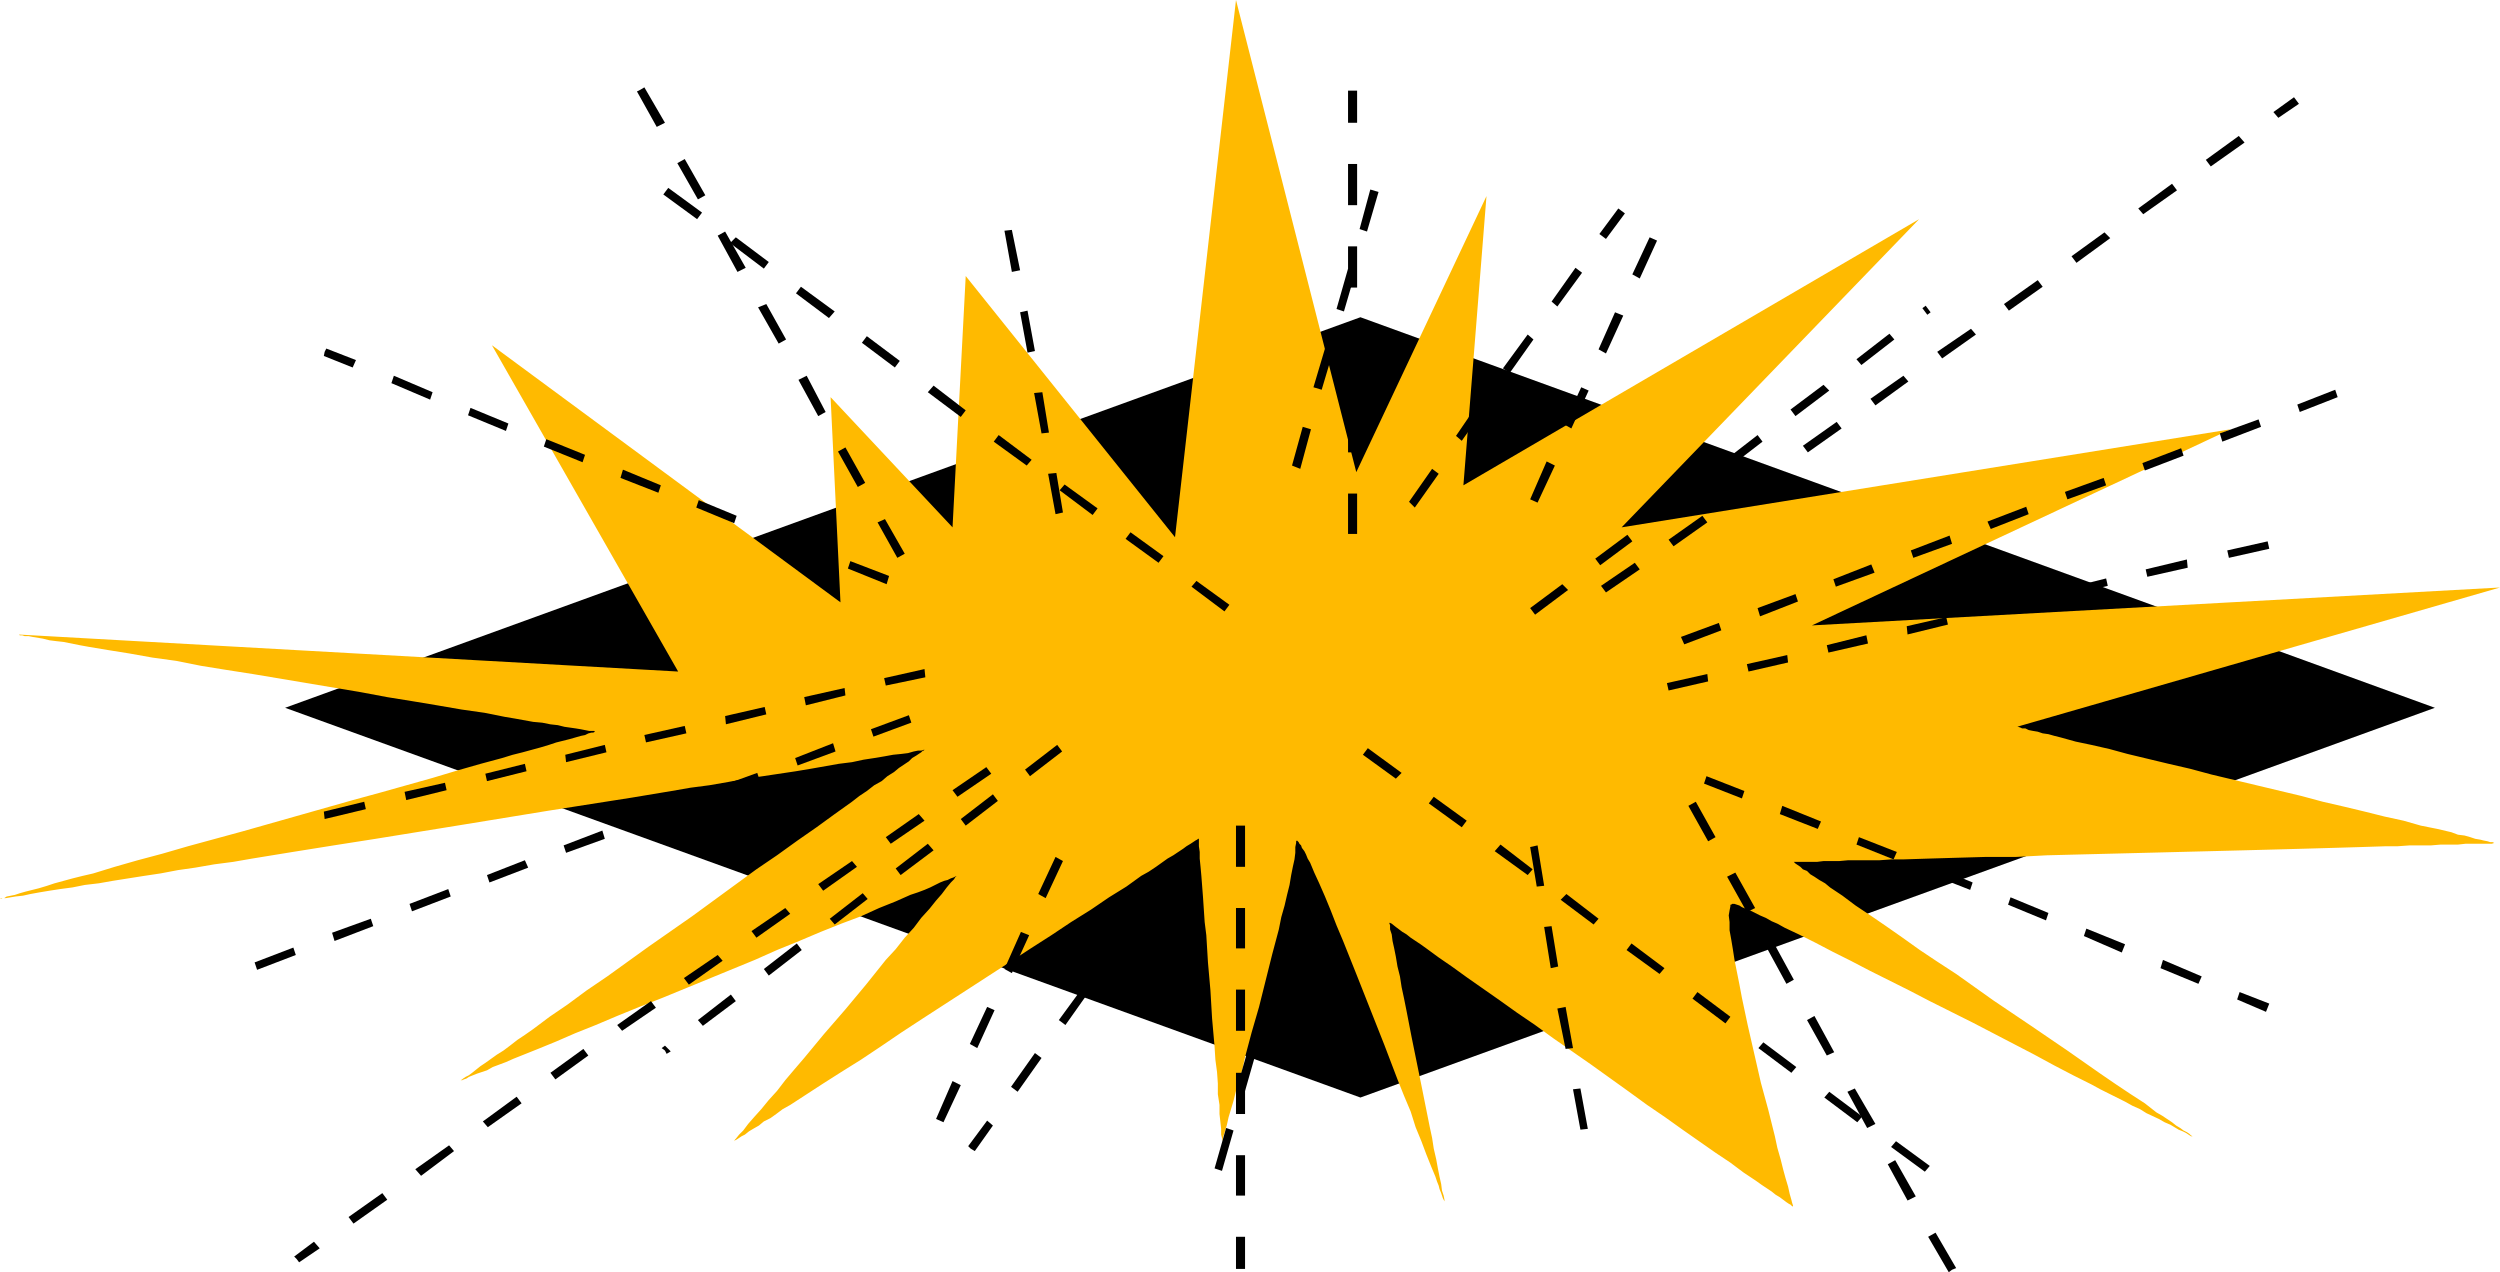 <?xml version="1.0" encoding="UTF-8" standalone="no"?>
<svg
   version="1.0"
   width="129.724mm"
   height="66.015mm"
   id="svg166"
   sodipodi:docname="Burst 078.wmf"
   xmlns:inkscape="http://www.inkscape.org/namespaces/inkscape"
   xmlns:sodipodi="http://sodipodi.sourceforge.net/DTD/sodipodi-0.dtd"
   xmlns="http://www.w3.org/2000/svg"
   xmlns:svg="http://www.w3.org/2000/svg">
  <sodipodi:namedview
     id="namedview166"
     pagecolor="#ffffff"
     bordercolor="#000000"
     borderopacity="0.25"
     inkscape:showpageshadow="2"
     inkscape:pageopacity="0.0"
     inkscape:pagecheckerboard="0"
     inkscape:deskcolor="#d1d1d1"
     inkscape:document-units="mm" />
  <defs
     id="defs1">
    <pattern
       id="WMFhbasepattern"
       patternUnits="userSpaceOnUse"
       width="6"
       height="6"
       x="0"
       y="0" />
  </defs>
  <path
     style="fill:#000000;fill-opacity:1;fill-rule:evenodd;stroke:none"
     d="M 55.914,138.811 266.801,62.215 477.527,138.811 266.801,215.246 Z"
     id="path1" />
  <path
     style="fill:#ffba00;fill-opacity:1;fill-rule:evenodd;stroke:none"
     d="M 132.997,131.701 96.475,67.709 164.832,118.127 162.893,77.889 186.809,103.422 189.395,54.135 230.441,105.361 242.4,0 265.993,92.595 291.526,38.46 287.001,95.18 376.366,42.985 318.028,103.422 437.451,84.192 355.358,122.652 l 134.936,-7.433 -94.698,27.31 v 0 h 0.162 l 0.485,0.162 0.323,0.162 h 0.646 l 0.646,0.323 0.808,0.162 0.97,0.162 0.97,0.323 1.131,0.162 1.131,0.323 1.293,0.323 2.909,0.808 3.07,0.646 3.555,0.808 3.555,0.97 4.04,0.97 4.04,0.97 4.202,0.97 4.202,1.131 17.614,4.202 4.202,1.131 4.202,0.97 4.04,0.97 3.878,0.97 3.717,0.808 3.394,0.97 3.232,0.646 2.747,0.646 1.293,0.485 1.293,0.162 1.131,0.323 0.97,0.323 0.97,0.162 0.646,0.162 0.808,0.162 0.485,0.162 h 0.485 l 0.323,0.162 h 0.162 0.162 -0.323 l -0.485,0.162 h -1.616 -0.97 -1.293 -1.293 l -1.454,0.162 h -1.616 -1.778 l -1.939,0.162 h -2.101 -2.101 l -2.262,0.162 h -2.262 l -5.01,0.162 -5.494,0.162 -5.656,0.162 -5.979,0.162 -6.141,0.162 -6.302,0.162 -12.766,0.323 -12.928,0.323 -6.302,0.162 -6.141,0.323 h -5.979 l -5.656,0.162 -5.494,0.162 -5.01,0.162 h -2.262 l -2.262,0.162 h -2.101 -2.101 -1.939 l -1.778,0.162 h -1.616 -1.454 l -1.293,0.162 h -1.131 -1.131 -2.424 0.162 l 0.162,0.162 0.162,0.162 0.485,0.323 0.485,0.323 0.485,0.485 0.808,0.323 0.646,0.646 0.808,0.485 0.97,0.646 1.131,0.646 0.97,0.808 2.424,1.616 2.586,1.939 2.909,1.939 3.07,2.101 3.232,2.262 3.394,2.424 3.394,2.262 3.717,2.424 7.272,5.171 7.434,5.009 3.555,2.424 3.555,2.424 3.232,2.262 3.232,2.262 3.07,2.101 2.909,1.939 2.747,1.778 2.262,1.778 1.131,0.646 0.97,0.646 0.97,0.646 0.808,0.646 0.808,0.485 0.646,0.485 0.646,0.323 0.485,0.323 0.323,0.323 0.323,0.162 0.162,0.162 v 0 0 l -0.162,-0.162 h -0.323 l -0.485,-0.323 -0.485,-0.323 -0.646,-0.323 -0.808,-0.323 -0.808,-0.485 -0.808,-0.485 -1.131,-0.485 -1.131,-0.646 -2.424,-1.131 -1.293,-0.808 -1.454,-0.646 -1.454,-0.808 -3.232,-1.616 -1.616,-0.808 -1.778,-0.97 -3.555,-1.778 -3.717,-1.939 -3.878,-2.101 -4.04,-2.101 -8.08,-4.202 -8.403,-4.202 -4.04,-2.101 -3.878,-1.939 -3.878,-1.939 -3.717,-1.939 -3.555,-1.778 -3.394,-1.778 -3.232,-1.616 -2.747,-1.293 -1.454,-0.808 -1.131,-0.485 -1.131,-0.646 -1.131,-0.485 -0.97,-0.485 -0.97,-0.485 -0.808,-0.323 -0.808,-0.323 -0.485,-0.323 -0.485,-0.162 -0.485,-0.162 h -0.323 -0.162 l -0.162,0.162 h -0.162 v 0.323 l -0.162,0.808 -0.162,0.97 0.162,1.293 v 1.616 l 0.323,1.778 0.323,1.939 0.323,2.101 0.485,2.424 0.485,2.424 0.485,2.586 1.131,5.333 1.293,5.656 1.293,5.656 1.454,5.333 0.646,2.586 0.646,2.586 0.485,2.262 0.646,2.262 0.485,1.939 0.485,1.778 0.485,1.616 0.323,1.454 0.323,1.131 0.162,0.646 0.162,0.485 v 0.162 0.162 -0.162 h -0.162 l -0.323,-0.323 -0.323,-0.162 -0.485,-0.323 -0.646,-0.485 -0.646,-0.485 -0.808,-0.485 -0.808,-0.646 -0.97,-0.646 -0.97,-0.646 -1.131,-0.808 -2.424,-1.616 -2.586,-1.939 -2.909,-1.939 -3.232,-2.262 -3.232,-2.262 -3.394,-2.424 -3.555,-2.424 -3.555,-2.586 -7.434,-5.333 -7.434,-5.171 -3.555,-2.586 -3.555,-2.424 -3.394,-2.424 -3.232,-2.262 -3.232,-2.262 -2.909,-2.101 -2.586,-1.778 -2.424,-1.778 -1.131,-0.808 -0.97,-0.646 -0.97,-0.646 -0.808,-0.646 -0.808,-0.485 -0.646,-0.485 -0.646,-0.485 -0.808,-0.646 -0.323,-0.162 h -0.162 v -0.162 0.162 l 0.162,0.485 v 0.808 l 0.323,0.97 0.162,1.293 0.323,1.454 0.323,1.616 0.323,1.939 0.485,1.939 0.323,2.101 0.485,2.262 0.485,2.424 0.97,5.009 2.101,10.342 0.97,4.848 0.485,2.424 0.485,2.262 0.323,2.101 0.485,2.101 0.323,1.778 0.323,1.616 0.323,1.454 0.162,1.293 0.323,0.97 0.162,0.808 v 0.485 0 0 -0.162 l -0.162,-0.323 -0.162,-0.323 -0.162,-0.485 -0.162,-0.485 -0.323,-0.808 -0.162,-0.646 -0.323,-0.808 -0.323,-0.97 -0.808,-1.939 -0.97,-2.424 -0.97,-2.586 -1.131,-2.747 -0.97,-3.07 -1.293,-3.07 -1.293,-3.232 -2.586,-6.787 -5.494,-13.897 -1.293,-3.232 -1.293,-3.232 -1.293,-3.07 -1.131,-2.909 -1.131,-2.747 -1.131,-2.586 -0.97,-2.101 -0.808,-1.939 -0.485,-0.808 -0.323,-0.808 -0.323,-0.646 -0.485,-0.646 -0.162,-0.485 -0.323,-0.323 -0.162,-0.323 -0.162,-0.162 -0.162,-0.162 -0.162,0.162 v 0 0.323 l -0.162,0.808 v 1.131 l -0.162,1.293 -0.323,1.454 -0.323,1.616 -0.323,1.939 -0.485,1.939 -0.485,2.101 -0.646,2.262 -0.485,2.424 -1.293,4.848 -2.586,10.342 -1.454,5.009 -1.293,4.848 -0.485,2.262 -0.646,2.262 -0.646,2.101 -0.485,1.939 -0.485,1.616 -0.485,1.616 -0.323,1.454 -0.323,1.131 -0.323,0.97 -0.162,0.646 -0.162,0.485 v 0 -0.162 -0.485 l -0.162,-0.646 v -1.131 l -0.162,-1.454 -0.162,-1.454 v -1.778 l -0.323,-2.101 v -2.101 l -0.162,-2.262 -0.323,-2.424 -0.162,-2.586 -0.485,-5.494 -0.323,-5.494 -0.485,-5.494 -0.323,-5.333 -0.323,-2.586 -0.162,-2.424 -0.162,-2.424 -0.162,-2.101 -0.162,-2.101 -0.162,-1.778 -0.162,-1.616 v -1.293 l -0.162,-1.131 v -0.808 -0.485 -0.162 h -0.162 l -0.162,0.162 -0.323,0.162 -0.485,0.323 -0.485,0.323 -0.808,0.485 -0.646,0.485 -0.97,0.646 -0.97,0.646 -1.131,0.646 -1.131,0.808 -1.131,0.808 -1.454,0.97 -1.454,0.808 -2.909,2.101 -3.394,2.101 -3.555,2.424 -3.878,2.424 -3.878,2.586 -4.04,2.586 -4.202,2.747 -16.968,10.989 -4.202,2.747 -4.04,2.747 -3.878,2.586 -3.878,2.424 -3.555,2.262 -3.232,2.101 -3.232,2.101 -1.454,0.808 -1.293,0.97 -1.131,0.808 -1.293,0.646 -0.97,0.808 -1.131,0.646 -0.808,0.485 -0.808,0.646 -0.646,0.323 -0.485,0.323 -0.485,0.323 -0.323,0.162 -0.162,0.162 h -0.162 0.162 l 0.162,-0.323 0.162,-0.162 0.646,-0.808 0.808,-0.808 0.97,-1.293 1.131,-1.293 1.454,-1.616 1.454,-1.778 1.616,-1.778 1.616,-2.101 1.778,-2.101 1.939,-2.262 3.878,-4.686 4.202,-4.848 4.04,-4.848 3.878,-4.848 1.939,-2.101 1.778,-2.262 1.778,-1.939 1.454,-1.939 1.616,-1.778 1.293,-1.616 1.131,-1.293 0.97,-1.293 0.808,-0.97 0.646,-0.646 0.162,-0.323 0.162,-0.162 0.162,-0.162 v 0 0 l -0.323,0.162 -0.323,0.162 -0.485,0.162 -0.646,0.323 -0.646,0.162 -0.808,0.323 -0.97,0.485 -0.97,0.485 -1.131,0.485 -1.293,0.485 -1.454,0.485 -1.454,0.646 -1.454,0.646 -3.232,1.293 -3.555,1.616 -3.878,1.454 -4.04,1.616 -4.202,1.778 -4.363,1.778 -4.363,1.939 -18.099,7.433 -4.525,1.778 -4.363,1.778 -4.202,1.778 -4.04,1.616 -3.717,1.616 -3.555,1.454 -3.232,1.293 -1.616,0.646 -1.454,0.646 -1.293,0.485 -1.293,0.485 -1.131,0.646 -0.97,0.323 -0.97,0.323 -0.808,0.323 -0.808,0.323 -0.485,0.323 -0.485,0.162 -0.323,0.162 h -0.323 v 0 0 l 0.323,-0.162 0.162,-0.162 0.485,-0.323 0.646,-0.323 0.646,-0.485 0.808,-0.646 0.808,-0.646 0.97,-0.646 1.131,-0.808 1.131,-0.808 1.293,-0.808 1.293,-0.97 1.454,-1.131 1.454,-0.97 1.616,-1.131 3.232,-2.424 3.555,-2.424 3.717,-2.747 4.04,-2.747 8.08,-5.817 8.565,-5.979 8.403,-6.141 4.202,-3.07 4.04,-2.747 4.04,-2.909 3.717,-2.586 3.555,-2.586 3.394,-2.424 1.454,-1.131 1.454,-0.97 1.454,-1.131 1.454,-0.808 1.131,-0.97 1.293,-0.808 0.97,-0.808 0.97,-0.646 0.97,-0.646 0.646,-0.646 0.808,-0.485 0.485,-0.323 0.485,-0.323 0.323,-0.323 h 0.162 l 0.162,-0.162 h -0.162 l -0.485,0.162 h -0.646 l -0.808,0.162 -1.131,0.323 -1.293,0.162 -1.616,0.162 -1.778,0.323 -1.939,0.323 -2.101,0.323 -2.262,0.485 -2.586,0.323 -2.747,0.485 -2.747,0.485 -2.909,0.485 -3.232,0.485 -3.232,0.485 -3.394,0.485 -3.394,0.646 -3.717,0.646 -3.717,0.485 -3.717,0.646 -7.757,1.293 -8.242,1.293 -8.242,1.293 -16.806,2.747 -16.968,2.747 -8.242,1.293 -8.08,1.293 -7.918,1.293 -3.717,0.646 -3.717,0.485 -3.717,0.646 -3.394,0.485 -3.394,0.646 -3.232,0.485 -3.07,0.485 -3.07,0.485 -2.747,0.485 -2.747,0.323 -2.424,0.485 -2.424,0.323 -2.101,0.323 -1.939,0.323 -1.778,0.323 -1.454,0.323 -1.454,0.162 -0.97,0.162 -0.97,0.162 H 0.485 l -0.323,0.162 H 0 v 0 l 0.323,-0.162 h 0.485 l 0.485,-0.323 0.808,-0.162 0.808,-0.162 0.97,-0.323 1.131,-0.323 1.293,-0.323 1.293,-0.323 1.616,-0.485 1.454,-0.485 1.778,-0.485 1.778,-0.485 1.939,-0.485 2.101,-0.485 4.202,-1.293 4.525,-1.293 4.848,-1.293 5.01,-1.454 5.333,-1.454 5.333,-1.454 10.827,-3.07 10.827,-3.07 5.333,-1.454 5.171,-1.454 5.171,-1.454 4.848,-1.454 4.525,-1.293 4.202,-1.131 2.101,-0.646 1.939,-0.485 1.778,-0.485 1.778,-0.485 1.616,-0.485 1.454,-0.485 1.293,-0.323 1.293,-0.323 1.131,-0.323 1.131,-0.323 0.808,-0.162 0.646,-0.323 0.646,-0.162 h 0.323 l 0.323,-0.162 h 0.162 -0.162 l -0.162,-0.162 h -0.485 -0.485 l -0.808,-0.162 -0.808,-0.162 -0.97,-0.162 -1.131,-0.162 -1.131,-0.162 -1.293,-0.323 -1.454,-0.162 -1.616,-0.323 -1.778,-0.162 -1.778,-0.323 -1.778,-0.323 -1.939,-0.323 -4.04,-0.808 -4.525,-0.646 -4.686,-0.808 -4.848,-0.808 -5.01,-0.808 -5.171,-0.97 -21.17,-3.555 -5.171,-0.808 -5.01,-0.808 -4.848,-0.97 -4.686,-0.646 -4.525,-0.808 -4.04,-0.646 -1.939,-0.323 -1.939,-0.323 -1.778,-0.323 -1.616,-0.323 -1.616,-0.323 -1.454,-0.162 -1.293,-0.162 -1.293,-0.323 -0.97,-0.162 -0.97,-0.162 -0.808,-0.162 H 4.848 l -0.485,-0.162 H 3.878 l -0.162,-0.162 H 3.555 Z"
     id="path2" />
  <path
     style="fill:#000000;fill-opacity:1;fill-rule:evenodd;stroke:none"
     d="m 172.104,102.452 1.454,-0.646 3.878,6.787 -1.454,0.808 z"
     id="path3" />
  <path
     style="fill:#000000;fill-opacity:1;fill-rule:evenodd;stroke:none"
     d="m 164.347,88.555 1.454,-0.808 3.878,6.949 -1.454,0.808 z"
     id="path4" />
  <path
     style="fill:#000000;fill-opacity:1;fill-rule:evenodd;stroke:none"
     d="m 156.59,74.496 1.616,-0.808 3.717,7.11 -1.454,0.808 z"
     id="path5" />
  <path
     style="fill:#000000;fill-opacity:1;fill-rule:evenodd;stroke:none"
     d="m 148.672,60.275 1.616,-0.646 3.878,6.949 -1.454,0.808 z"
     id="path6" />
  <path
     style="fill:#000000;fill-opacity:1;fill-rule:evenodd;stroke:none"
     d="m 140.753,46.217 1.454,-0.808 4.04,7.11 -1.616,0.808 z"
     id="path7" />
  <path
     style="fill:#000000;fill-opacity:1;fill-rule:evenodd;stroke:none"
     d="m 132.835,31.996 1.454,-0.808 4.04,7.11 -1.454,0.808 z"
     id="path8" />
  <path
     style="fill:#000000;fill-opacity:1;fill-rule:evenodd;stroke:none"
     d="m 125.563,17.614 -0.646,0.323 3.878,6.949 1.616,-0.808 -4.04,-6.949 z"
     id="path9" />
  <path
     style="fill:#000000;fill-opacity:1;fill-rule:evenodd;stroke:none"
     d="m 205.555,92.918 1.616,-0.162 1.293,7.757 -1.454,0.323 z"
     id="path10" />
  <path
     style="fill:#000000;fill-opacity:1;fill-rule:evenodd;stroke:none"
     d="m 202.808,77.082 1.616,-0.162 1.293,7.918 -1.454,0.162 z"
     id="path11" />
  <path
     style="fill:#000000;fill-opacity:1;fill-rule:evenodd;stroke:none"
     d="m 200.061,61.245 1.454,-0.323 1.454,7.918 -1.454,0.323 z"
     id="path12" />
  <path
     style="fill:#000000;fill-opacity:1;fill-rule:evenodd;stroke:none"
     d="m 196.99,45.247 1.454,-0.162 1.616,7.918 -1.616,0.323 z"
     id="path13" />
  <path
     style="fill:#000000;fill-opacity:1;fill-rule:evenodd;stroke:none"
     d="m 255.489,83.707 1.616,0.485 -2.101,7.757 -1.616,-0.646 z"
     id="path14" />
  <path
     style="fill:#000000;fill-opacity:1;fill-rule:evenodd;stroke:none"
     d="m 259.853,68.355 1.616,0.485 -2.262,7.595 -1.616,-0.485 z"
     id="path15" />
  <path
     style="fill:#000000;fill-opacity:1;fill-rule:evenodd;stroke:none"
     d="m 264.377,52.68 1.454,0.646 -2.262,7.757 -1.454,-0.485 z"
     id="path16" />
  <path
     style="fill:#000000;fill-opacity:1;fill-rule:evenodd;stroke:none"
     d="m 268.74,37.167 1.616,0.485 -2.262,7.757 -1.454,-0.485 z"
     id="path17" />
  <path
     style="fill:#000000;fill-opacity:1;fill-rule:evenodd;stroke:none"
     d="m 280.86,91.948 1.293,0.97 -4.686,6.625 -1.131,-1.131 z"
     id="path18" />
  <path
     style="fill:#000000;fill-opacity:1;fill-rule:evenodd;stroke:none"
     d="m 290.072,78.859 1.293,0.97 -4.686,6.625 -1.131,-0.97 z"
     id="path19" />
  <path
     style="fill:#000000;fill-opacity:1;fill-rule:evenodd;stroke:none"
     d="m 299.606,65.608 1.131,0.97 -4.686,6.625 -1.293,-0.97 z"
     id="path20" />
  <path
     style="fill:#000000;fill-opacity:1;fill-rule:evenodd;stroke:none"
     d="m 308.979,52.519 1.293,0.97 -4.848,6.625 -1.131,-0.97 z"
     id="path21" />
  <path
     style="fill:#000000;fill-opacity:1;fill-rule:evenodd;stroke:none"
     d="m 318.028,41.369 -0.646,-0.485 -3.717,5.009 1.293,0.97 3.717,-5.009 z"
     id="path22" />
  <path
     style="fill:#000000;fill-opacity:1;fill-rule:evenodd;stroke:none"
     d="m 306.393,114.572 1.131,1.131 -6.464,4.848 -0.97,-1.293 z"
     id="path23" />
  <path
     style="fill:#000000;fill-opacity:1;fill-rule:evenodd;stroke:none"
     d="m 319.16,104.876 0.97,1.293 -6.302,4.686 -0.97,-1.293 z"
     id="path24" />
  <path
     style="fill:#000000;fill-opacity:1;fill-rule:evenodd;stroke:none"
     d="m 331.764,95.18 0.97,1.131 -6.302,4.848 -0.97,-1.131 z"
     id="path25" />
  <path
     style="fill:#000000;fill-opacity:1;fill-rule:evenodd;stroke:none"
     d="m 344.692,85.323 0.97,1.293 -6.302,4.848 -1.131,-1.131 z"
     id="path26" />
  <path
     style="fill:#000000;fill-opacity:1;fill-rule:evenodd;stroke:none"
     d="m 357.62,75.466 1.131,1.131 -6.626,5.009 -0.97,-1.293 z"
     id="path27" />
  <path
     style="fill:#000000;fill-opacity:1;fill-rule:evenodd;stroke:none"
     d="m 370.548,65.447 0.97,1.131 -6.464,5.009 -0.97,-1.131 z"
     id="path28" />
  <path
     style="fill:#000000;fill-opacity:1;fill-rule:evenodd;stroke:none"
     d="m 378.144,60.599 -0.485,-0.646 -0.646,0.485 0.97,1.293 0.646,-0.485 z"
     id="path29" />
  <path
     style="fill:#000000;fill-opacity:1;fill-rule:evenodd;stroke:none"
     d="m 334.835,132.186 0.162,1.454 -7.757,1.778 -0.323,-1.454 z"
     id="path30" />
  <path
     style="fill:#000000;fill-opacity:1;fill-rule:evenodd;stroke:none"
     d="m 350.51,128.469 0.162,1.454 -7.757,1.778 -0.323,-1.454 z"
     id="path31" />
  <path
     style="fill:#000000;fill-opacity:1;fill-rule:evenodd;stroke:none"
     d="m 366.024,124.591 0.323,1.616 -7.757,1.778 -0.323,-1.454 z"
     id="path32" />
  <path
     style="fill:#000000;fill-opacity:1;fill-rule:evenodd;stroke:none"
     d="m 381.699,121.036 0.323,1.454 -7.918,1.939 -0.162,-1.616 z"
     id="path33" />
  <path
     style="fill:#000000;fill-opacity:1;fill-rule:evenodd;stroke:none"
     d="m 397.374,117.319 0.323,1.454 -7.918,1.778 -0.162,-1.454 z"
     id="path34" />
  <path
     style="fill:#000000;fill-opacity:1;fill-rule:evenodd;stroke:none"
     d="m 413.049,113.441 0.323,1.454 -7.918,1.939 -0.162,-1.454 z"
     id="path35" />
  <path
     style="fill:#000000;fill-opacity:1;fill-rule:evenodd;stroke:none"
     d="m 428.886,109.724 0.162,1.616 -7.918,1.778 -0.323,-1.454 z"
     id="path36" />
  <path
     style="fill:#000000;fill-opacity:1;fill-rule:evenodd;stroke:none"
     d="m 444.723,106.169 0.323,1.454 -7.918,1.778 -0.323,-1.454 z"
     id="path37" />
  <path
     style="fill:#000000;fill-opacity:1;fill-rule:evenodd;stroke:none"
     d="m 342.107,155.133 -0.485,1.454 -7.434,-2.909 0.485,-1.454 z"
     id="path38" />
  <path
     style="fill:#000000;fill-opacity:1;fill-rule:evenodd;stroke:none"
     d="m 357.136,161.112 -0.646,1.454 -7.434,-2.909 0.485,-1.616 z"
     id="path39" />
  <path
     style="fill:#000000;fill-opacity:1;fill-rule:evenodd;stroke:none"
     d="m 372.003,167.091 -0.646,1.454 -7.272,-2.909 0.485,-1.454 z"
     id="path40" />
  <path
     style="fill:#000000;fill-opacity:1;fill-rule:evenodd;stroke:none"
     d="m 386.87,173.07 -0.485,1.454 -7.434,-2.909 0.485,-1.616 z"
     id="path41" />
  <path
     style="fill:#000000;fill-opacity:1;fill-rule:evenodd;stroke:none"
     d="m 401.737,179.049 -0.485,1.454 -7.434,-3.07 0.485,-1.454 z"
     id="path42" />
  <path
     style="fill:#000000;fill-opacity:1;fill-rule:evenodd;stroke:none"
     d="m 416.766,185.19 -0.646,1.616 -7.434,-3.232 0.485,-1.454 z"
     id="path43" />
  <path
     style="fill:#000000;fill-opacity:1;fill-rule:evenodd;stroke:none"
     d="m 431.795,191.492 -0.646,1.454 -7.434,-3.07 0.485,-1.616 z"
     id="path44" />
  <path
     style="fill:#000000;fill-opacity:1;fill-rule:evenodd;stroke:none"
     d="m 444.723,197.632 0.323,-0.808 -5.818,-2.262 -0.485,1.454 5.656,2.424 z"
     id="path45" />
  <path
     style="fill:#000000;fill-opacity:1;fill-rule:evenodd;stroke:none"
     d="m 274.881,151.577 -1.131,1.131 -6.464,-4.686 0.97,-1.293 z"
     id="path46" />
  <path
     style="fill:#000000;fill-opacity:1;fill-rule:evenodd;stroke:none"
     d="m 287.648,160.95 -0.97,1.293 -6.464,-4.686 0.97,-1.293 z"
     id="path47" />
  <path
     style="fill:#000000;fill-opacity:1;fill-rule:evenodd;stroke:none"
     d="m 300.576,170.484 -0.97,1.131 -6.464,-4.686 1.131,-1.293 z"
     id="path48" />
  <path
     style="fill:#000000;fill-opacity:1;fill-rule:evenodd;stroke:none"
     d="m 313.504,180.18 -0.97,1.131 -6.464,-4.848 1.131,-1.131 z"
     id="path49" />
  <path
     style="fill:#000000;fill-opacity:1;fill-rule:evenodd;stroke:none"
     d="m 326.432,189.876 -0.97,1.131 -6.464,-4.686 0.97,-1.293 z"
     id="path50" />
  <path
     style="fill:#000000;fill-opacity:1;fill-rule:evenodd;stroke:none"
     d="m 339.36,199.41 -0.97,1.293 -6.464,-4.848 0.97,-1.293 z"
     id="path51" />
  <path
     style="fill:#000000;fill-opacity:1;fill-rule:evenodd;stroke:none"
     d="m 352.288,209.267 -0.97,1.131 -6.464,-4.848 0.97,-1.131 z"
     id="path52" />
  <path
     style="fill:#000000;fill-opacity:1;fill-rule:evenodd;stroke:none"
     d="m 365.216,218.963 -0.97,1.131 -6.464,-4.848 0.97,-1.131 z"
     id="path53" />
  <path
     style="fill:#000000;fill-opacity:1;fill-rule:evenodd;stroke:none"
     d="m 378.467,228.659 -0.97,1.131 -6.626,-4.848 0.97,-1.131 z"
     id="path54" />
  <path
     style="fill:#000000;fill-opacity:1;fill-rule:evenodd;stroke:none"
     d="m 244.177,169.999 h -1.778 v -8.08 h 1.778 z"
     id="path55" />
  <path
     style="fill:#000000;fill-opacity:1;fill-rule:evenodd;stroke:none"
     d="m 244.177,185.998 h -1.778 v -7.918 h 1.778 z"
     id="path56" />
  <path
     style="fill:#000000;fill-opacity:1;fill-rule:evenodd;stroke:none"
     d="m 244.177,202.157 h -1.778 v -8.08 h 1.778 z"
     id="path57" />
  <path
     style="fill:#000000;fill-opacity:1;fill-rule:evenodd;stroke:none"
     d="m 244.177,218.478 h -1.778 v -8.08 h 1.778 z"
     id="path58" />
  <path
     style="fill:#000000;fill-opacity:1;fill-rule:evenodd;stroke:none"
     d="m 244.177,234.476 h -1.778 v -7.918 h 1.778 z"
     id="path59" />
  <path
     style="fill:#000000;fill-opacity:1;fill-rule:evenodd;stroke:none"
     d="m 243.208,248.859 h 0.97 v -6.302 h -1.778 v 6.302 z"
     id="path60" />
  <path
     style="fill:#000000;fill-opacity:1;fill-rule:evenodd;stroke:none"
     d="m 205.07,176.14 -1.454,-0.808 3.394,-7.272 1.454,0.808 z"
     id="path61" />
  <path
     style="fill:#000000;fill-opacity:1;fill-rule:evenodd;stroke:none"
     d="m 198.445,190.845 -1.454,-0.808 3.232,-7.272 1.616,0.646 z"
     id="path62" />
  <path
     style="fill:#000000;fill-opacity:1;fill-rule:evenodd;stroke:none"
     d="m 191.657,205.551 -1.454,-0.808 3.394,-7.272 1.454,0.646 z"
     id="path63" />
  <path
     style="fill:#000000;fill-opacity:1;fill-rule:evenodd;stroke:none"
     d="m 185.032,220.094 -1.454,-0.646 3.232,-7.433 1.616,0.808 z"
     id="path64" />
  <path
     style="fill:#000000;fill-opacity:1;fill-rule:evenodd;stroke:none"
     d="m 187.779,156.264 -0.97,-1.293 6.626,-4.525 0.97,1.293 z"
     id="path65" />
  <path
     style="fill:#000000;fill-opacity:1;fill-rule:evenodd;stroke:none"
     d="m 174.689,165.475 -0.97,-1.293 6.464,-4.525 1.131,1.293 z"
     id="path66" />
  <path
     style="fill:#000000;fill-opacity:1;fill-rule:evenodd;stroke:none"
     d="m 161.438,174.686 -0.97,-1.293 6.626,-4.525 0.97,1.131 z"
     id="path67" />
  <path
     style="fill:#000000;fill-opacity:1;fill-rule:evenodd;stroke:none"
     d="m 148.349,183.897 -0.97,-1.293 6.626,-4.525 0.97,1.131 z"
     id="path68" />
  <path
     style="fill:#000000;fill-opacity:1;fill-rule:evenodd;stroke:none"
     d="m 135.097,193.108 -0.97,-1.293 6.626,-4.525 0.97,1.131 z"
     id="path69" />
  <path
     style="fill:#000000;fill-opacity:1;fill-rule:evenodd;stroke:none"
     d="m 122.008,202.157 -0.97,-1.131 6.626,-4.686 0.97,1.293 z"
     id="path70" />
  <path
     style="fill:#000000;fill-opacity:1;fill-rule:evenodd;stroke:none"
     d="m 108.918,211.691 -0.97,-1.293 6.464,-4.686 0.97,1.293 z"
     id="path71" />
  <path
     style="fill:#000000;fill-opacity:1;fill-rule:evenodd;stroke:none"
     d="m 95.667,221.064 -0.97,-1.131 6.626,-4.848 0.97,1.293 z"
     id="path72" />
  <path
     style="fill:#000000;fill-opacity:1;fill-rule:evenodd;stroke:none"
     d="m 82.578,230.598 -1.131,-1.293 6.626,-4.686 0.97,1.131 z"
     id="path73" />
  <path
     style="fill:#000000;fill-opacity:1;fill-rule:evenodd;stroke:none"
     d="m 69.326,239.971 -0.97,-1.293 6.626,-4.686 0.97,1.293 z"
     id="path74" />
  <path
     style="fill:#000000;fill-opacity:1;fill-rule:evenodd;stroke:none"
     d="m 58.176,246.919 0.485,0.646 4.04,-2.747 -1.131,-1.293 -3.878,2.909 z"
     id="path75" />
  <path
     style="fill:#000000;fill-opacity:1;fill-rule:evenodd;stroke:none"
     d="m 171.296,144.467 -0.485,-1.454 7.434,-2.747 0.485,1.454 z"
     id="path76" />
  <path
     style="fill:#000000;fill-opacity:1;fill-rule:evenodd;stroke:none"
     d="m 156.429,150.123 -0.485,-1.454 7.434,-2.909 0.485,1.616 z"
     id="path77" />
  <path
     style="fill:#000000;fill-opacity:1;fill-rule:evenodd;stroke:none"
     d="m 141.4,155.941 -0.485,-1.616 7.595,-2.747 0.485,1.454 z"
     id="path78" />
  <path
     style="fill:#000000;fill-opacity:1;fill-rule:evenodd;stroke:none"
     d="m 126.209,161.596 -0.485,-1.454 7.595,-2.909 0.485,1.454 z"
     id="path79" />
  <path
     style="fill:#000000;fill-opacity:1;fill-rule:evenodd;stroke:none"
     d="m 111.019,167.252 -0.485,-1.454 7.595,-2.909 0.485,1.616 z"
     id="path80" />
  <path
     style="fill:#000000;fill-opacity:1;fill-rule:evenodd;stroke:none"
     d="m 95.99,173.07 -0.485,-1.454 7.434,-2.909 0.646,1.454 z"
     id="path81" />
  <path
     style="fill:#000000;fill-opacity:1;fill-rule:evenodd;stroke:none"
     d="m 80.8,178.726 -0.485,-1.454 7.595,-2.909 0.485,1.454 z"
     id="path82" />
  <path
     style="fill:#000000;fill-opacity:1;fill-rule:evenodd;stroke:none"
     d="m 65.61,184.543 -0.485,-1.616 7.595,-2.747 0.485,1.454 z"
     id="path83" />
  <path
     style="fill:#000000;fill-opacity:1;fill-rule:evenodd;stroke:none"
     d="m 50.419,190.199 -0.485,-1.454 7.595,-2.909 0.485,1.454 z"
     id="path84" />
  <path
     style="fill:#000000;fill-opacity:1;fill-rule:evenodd;stroke:none"
     d="m 336.451,164.182 -1.454,0.808 -3.878,-6.949 1.454,-0.808 z"
     id="path85" />
  <path
     style="fill:#000000;fill-opacity:1;fill-rule:evenodd;stroke:none"
     d="m 344.208,178.079 -1.616,0.808 -3.878,-6.949 1.616,-0.808 z"
     id="path86" />
  <path
     style="fill:#000000;fill-opacity:1;fill-rule:evenodd;stroke:none"
     d="m 351.803,192.138 -1.454,0.808 -3.878,-7.11 1.454,-0.808 z"
     id="path87" />
  <path
     style="fill:#000000;fill-opacity:1;fill-rule:evenodd;stroke:none"
     d="m 359.721,206.359 -1.454,0.646 -3.878,-6.949 1.454,-0.808 z"
     id="path88" />
  <path
     style="fill:#000000;fill-opacity:1;fill-rule:evenodd;stroke:none"
     d="m 367.801,220.418 -1.616,0.808 -3.878,-7.11 1.454,-0.646 z"
     id="path89" />
  <path
     style="fill:#000000;fill-opacity:1;fill-rule:evenodd;stroke:none"
     d="m 375.72,234.638 -1.616,0.808 -3.878,-7.11 1.454,-0.808 z"
     id="path90" />
  <path
     style="fill:#000000;fill-opacity:1;fill-rule:evenodd;stroke:none"
     d="m 382.83,249.02 0.808,-0.323 -4.04,-6.949 -1.454,0.808 4.04,6.949 z"
     id="path91" />
  <path
     style="fill:#000000;fill-opacity:1;fill-rule:evenodd;stroke:none"
     d="m 302.838,173.716 -1.454,0.162 -1.293,-7.757 1.454,-0.323 z"
     id="path92" />
  <path
     style="fill:#000000;fill-opacity:1;fill-rule:evenodd;stroke:none"
     d="m 305.585,189.553 -1.454,0.323 -1.293,-8.08 1.454,-0.162 z"
     id="path93" />
  <path
     style="fill:#000000;fill-opacity:1;fill-rule:evenodd;stroke:none"
     d="m 308.494,205.551 -1.454,0.162 -1.616,-7.918 1.616,-0.323 z"
     id="path94" />
  <path
     style="fill:#000000;fill-opacity:1;fill-rule:evenodd;stroke:none"
     d="m 311.403,221.387 -1.454,0.162 -1.454,-7.918 1.454,-0.162 z"
     id="path95" />
  <path
     style="fill:#000000;fill-opacity:1;fill-rule:evenodd;stroke:none"
     d="m 252.904,182.927 -1.454,-0.485 2.101,-7.595 1.454,0.485 z"
     id="path96" />
  <path
     style="fill:#000000;fill-opacity:1;fill-rule:evenodd;stroke:none"
     d="m 248.541,198.44 -1.454,-0.485 2.262,-7.757 1.454,0.485 z"
     id="path97" />
  <path
     style="fill:#000000;fill-opacity:1;fill-rule:evenodd;stroke:none"
     d="m 244.177,213.954 -1.616,-0.485 2.262,-7.918 1.616,0.485 z"
     id="path98" />
  <path
     style="fill:#000000;fill-opacity:1;fill-rule:evenodd;stroke:none"
     d="m 239.653,229.629 -1.454,-0.485 2.262,-7.918 1.454,0.485 z"
     id="path99" />
  <path
     style="fill:#000000;fill-opacity:1;fill-rule:evenodd;stroke:none"
     d="m 227.533,174.686 -1.131,-0.97 4.525,-6.464 1.293,0.97 z"
     id="path100" />
  <path
     style="fill:#000000;fill-opacity:1;fill-rule:evenodd;stroke:none"
     d="m 218.321,187.775 -1.131,-0.97 4.525,-6.625 1.293,0.97 z"
     id="path101" />
  <path
     style="fill:#000000;fill-opacity:1;fill-rule:evenodd;stroke:none"
     d="m 208.949,201.026 -1.293,-0.97 4.848,-6.625 1.131,0.97 z"
     id="path102" />
  <path
     style="fill:#000000;fill-opacity:1;fill-rule:evenodd;stroke:none"
     d="m 199.576,214.115 -1.293,-0.97 4.686,-6.625 1.293,0.97 z"
     id="path103" />
  <path
     style="fill:#000000;fill-opacity:1;fill-rule:evenodd;stroke:none"
     d="m 190.365,225.265 0.808,0.485 3.555,-5.009 -1.131,-0.97 -3.717,5.009 z"
     id="path104" />
  <path
     style="fill:#000000;fill-opacity:1;fill-rule:evenodd;stroke:none"
     d="m 202,152.224 -0.97,-1.293 6.302,-4.848 0.97,1.293 z"
     id="path105" />
  <path
     style="fill:#000000;fill-opacity:1;fill-rule:evenodd;stroke:none"
     d="m 189.395,161.92 -0.97,-1.293 6.302,-4.848 0.97,1.293 z"
     id="path106" />
  <path
     style="fill:#000000;fill-opacity:1;fill-rule:evenodd;stroke:none"
     d="m 176.629,171.615 -0.97,-1.293 6.302,-4.848 1.131,1.293 z"
     id="path107" />
  <path
     style="fill:#000000;fill-opacity:1;fill-rule:evenodd;stroke:none"
     d="m 163.701,181.311 -0.97,-1.131 6.464,-5.009 0.97,1.131 z"
     id="path108" />
  <path
     style="fill:#000000;fill-opacity:1;fill-rule:evenodd;stroke:none"
     d="m 150.773,191.33 -0.97,-1.293 6.464,-5.009 0.97,1.293 z"
     id="path109" />
  <path
     style="fill:#000000;fill-opacity:1;fill-rule:evenodd;stroke:none"
     d="m 137.845,201.188 -0.97,-1.131 6.464,-5.009 0.97,1.293 z"
     id="path110" />
  <path
     style="fill:#000000;fill-opacity:1;fill-rule:evenodd;stroke:none"
     d="m 130.411,206.036 0.323,0.646 0.808,-0.485 -1.131,-1.131 -0.646,0.485 z"
     id="path111" />
  <path
     style="fill:#000000;fill-opacity:1;fill-rule:evenodd;stroke:none"
     d="m 173.72,134.448 -0.323,-1.454 7.918,-1.778 0.162,1.616 z"
     id="path112" />
  <path
     style="fill:#000000;fill-opacity:1;fill-rule:evenodd;stroke:none"
     d="m 158.045,138.327 -0.323,-1.616 7.918,-1.778 0.162,1.454 z"
     id="path113" />
  <path
     style="fill:#000000;fill-opacity:1;fill-rule:evenodd;stroke:none"
     d="m 142.369,142.043 -0.162,-1.616 7.757,-1.778 0.323,1.454 z"
     id="path114" />
  <path
     style="fill:#000000;fill-opacity:1;fill-rule:evenodd;stroke:none"
     d="m 126.694,145.598 -0.323,-1.454 7.918,-1.778 0.323,1.454 z"
     id="path115" />
  <path
     style="fill:#000000;fill-opacity:1;fill-rule:evenodd;stroke:none"
     d="m 111.019,149.477 -0.162,-1.454 7.757,-1.939 0.323,1.454 z"
     id="path116" />
  <path
     style="fill:#000000;fill-opacity:1;fill-rule:evenodd;stroke:none"
     d="m 95.505,153.193 -0.323,-1.454 7.757,-1.939 0.323,1.454 z"
     id="path117" />
  <path
     style="fill:#000000;fill-opacity:1;fill-rule:evenodd;stroke:none"
     d="m 79.669,156.91 -0.323,-1.616 7.918,-1.778 0.323,1.454 z"
     id="path118" />
  <path
     style="fill:#000000;fill-opacity:1;fill-rule:evenodd;stroke:none"
     d="m 63.67,160.627 -0.162,-1.454 7.918,-1.939 0.323,1.454 z"
     id="path119" />
  <path
     style="fill:#000000;fill-opacity:1;fill-rule:evenodd;stroke:none"
     d="m 166.286,111.502 0.485,-1.454 7.595,2.909 -0.485,1.616 z"
     id="path120" />
  <path
     style="fill:#000000;fill-opacity:1;fill-rule:evenodd;stroke:none"
     d="m 151.419,105.522 0.485,-1.454 7.434,3.07 -0.485,1.454 z"
     id="path121" />
  <path
     style="fill:#000000;fill-opacity:1;fill-rule:evenodd;stroke:none"
     d="m 136.552,99.543 0.485,-1.454 7.434,3.07 -0.485,1.454 z"
     id="path122" />
  <path
     style="fill:#000000;fill-opacity:1;fill-rule:evenodd;stroke:none"
     d="m 121.685,93.726 0.485,-1.616 7.434,3.07 -0.485,1.454 z"
     id="path123" />
  <path
     style="fill:#000000;fill-opacity:1;fill-rule:evenodd;stroke:none"
     d="m 106.656,87.585 0.485,-1.454 7.595,3.07 -0.485,1.454 z"
     id="path124" />
  <path
     style="fill:#000000;fill-opacity:1;fill-rule:evenodd;stroke:none"
     d="m 91.789,81.445 0.485,-1.454 7.434,3.07 -0.485,1.454 z"
     id="path125" />
  <path
     style="fill:#000000;fill-opacity:1;fill-rule:evenodd;stroke:none"
     d="m 76.76,75.142 0.485,-1.454 7.595,3.232 -0.485,1.454 z"
     id="path126" />
  <path
     style="fill:#000000;fill-opacity:1;fill-rule:evenodd;stroke:none"
     d="m 63.67,69.002 -0.162,0.808 5.656,2.262 0.646,-1.454 -5.818,-2.262 z"
     id="path127" />
  <path
     style="fill:#000000;fill-opacity:1;fill-rule:evenodd;stroke:none"
     d="m 233.673,115.057 0.97,-1.131 6.464,4.686 -0.97,1.293 z"
     id="path128" />
  <path
     style="fill:#000000;fill-opacity:1;fill-rule:evenodd;stroke:none"
     d="m 220.745,105.684 0.97,-1.293 6.464,4.686 -0.97,1.293 z"
     id="path129" />
  <path
     style="fill:#000000;fill-opacity:1;fill-rule:evenodd;stroke:none"
     d="m 207.817,96.15 0.97,-1.131 6.464,4.686 -0.97,1.293 z"
     id="path130" />
  <path
     style="fill:#000000;fill-opacity:1;fill-rule:evenodd;stroke:none"
     d="m 194.889,86.616 0.97,-1.293 6.464,4.848 -0.97,1.131 z"
     id="path131" />
  <path
     style="fill:#000000;fill-opacity:1;fill-rule:evenodd;stroke:none"
     d="m 181.961,76.92 1.131,-1.293 6.302,4.848 -0.97,1.293 z"
     id="path132" />
  <path
     style="fill:#000000;fill-opacity:1;fill-rule:evenodd;stroke:none"
     d="m 169.033,67.224 0.97,-1.293 6.464,4.848 -0.97,1.293 z"
     id="path133" />
  <path
     style="fill:#000000;fill-opacity:1;fill-rule:evenodd;stroke:none"
     d="m 156.105,57.528 0.97,-1.293 6.626,4.848 -1.131,1.293 z"
     id="path134" />
  <path
     style="fill:#000000;fill-opacity:1;fill-rule:evenodd;stroke:none"
     d="m 143.177,47.671 1.131,-1.131 6.464,4.848 -0.97,1.293 z"
     id="path135" />
  <path
     style="fill:#000000;fill-opacity:1;fill-rule:evenodd;stroke:none"
     d="m 130.088,38.137 0.97,-1.293 6.626,4.848 -0.97,1.293 z"
     id="path136" />
  <path
     style="fill:#000000;fill-opacity:1;fill-rule:evenodd;stroke:none"
     d="m 264.377,96.796 h 1.778 v 7.918 h -1.778 z"
     id="path137" />
  <path
     style="fill:#000000;fill-opacity:1;fill-rule:evenodd;stroke:none"
     d="m 264.377,80.637 h 1.778 v 8.08 h -1.778 z"
     id="path138" />
  <path
     style="fill:#000000;fill-opacity:1;fill-rule:evenodd;stroke:none"
     d="m 264.377,64.477 h 1.778 v 8.08 h -1.778 z"
     id="path139" />
  <path
     style="fill:#000000;fill-opacity:1;fill-rule:evenodd;stroke:none"
     d="m 264.377,48.317 h 1.778 v 8.08 h -1.778 z"
     id="path140" />
  <path
     style="fill:#000000;fill-opacity:1;fill-rule:evenodd;stroke:none"
     d="m 264.377,32.158 h 1.778 v 8.08 h -1.778 z"
     id="path141" />
  <path
     style="fill:#000000;fill-opacity:1;fill-rule:evenodd;stroke:none"
     d="m 265.185,17.776 h -0.808 v 6.302 h 1.778 v -6.302 z"
     id="path142" />
  <path
     style="fill:#000000;fill-opacity:1;fill-rule:evenodd;stroke:none"
     d="m 303.323,90.494 1.616,0.808 -3.394,7.272 -1.454,-0.646 z"
     id="path143" />
  <path
     style="fill:#000000;fill-opacity:1;fill-rule:evenodd;stroke:none"
     d="m 310.11,75.95 1.454,0.646 -3.394,7.433 -1.454,-0.808 z"
     id="path144" />
  <path
     style="fill:#000000;fill-opacity:1;fill-rule:evenodd;stroke:none"
     d="m 316.736,61.245 1.616,0.646 -3.394,7.433 -1.454,-0.808 z"
     id="path145" />
  <path
     style="fill:#000000;fill-opacity:1;fill-rule:evenodd;stroke:none"
     d="m 323.523,46.54 1.454,0.646 -3.394,7.433 -1.454,-0.808 z"
     id="path146" />
  <path
     style="fill:#000000;fill-opacity:1;fill-rule:evenodd;stroke:none"
     d="m 320.614,110.37 0.97,1.293 -6.626,4.525 -0.97,-1.293 z"
     id="path147" />
  <path
     style="fill:#000000;fill-opacity:1;fill-rule:evenodd;stroke:none"
     d="m 333.865,101.159 0.97,1.293 -6.626,4.686 -0.97,-1.293 z"
     id="path148" />
  <path
     style="fill:#000000;fill-opacity:1;fill-rule:evenodd;stroke:none"
     d="m 346.955,91.948 0.97,1.293 -6.464,4.686 -1.131,-1.293 z"
     id="path149" />
  <path
     style="fill:#000000;fill-opacity:1;fill-rule:evenodd;stroke:none"
     d="m 360.206,82.737 0.97,1.293 -6.626,4.686 -0.97,-1.293 z"
     id="path150" />
  <path
     style="fill:#000000;fill-opacity:1;fill-rule:evenodd;stroke:none"
     d="m 373.296,73.688 0.97,1.131 -6.464,4.686 -0.97,-1.293 z"
     id="path151" />
  <path
     style="fill:#000000;fill-opacity:1;fill-rule:evenodd;stroke:none"
     d="m 386.547,64.477 0.97,1.131 -6.626,4.686 -0.97,-1.293 z"
     id="path152" />
  <path
     style="fill:#000000;fill-opacity:1;fill-rule:evenodd;stroke:none"
     d="m 399.636,54.943 0.97,1.293 -6.626,4.686 -0.97,-1.293 z"
     id="path153" />
  <path
     style="fill:#000000;fill-opacity:1;fill-rule:evenodd;stroke:none"
     d="m 412.726,45.57 1.131,1.131 -6.626,4.848 -0.97,-1.293 z"
     id="path154" />
  <path
     style="fill:#000000;fill-opacity:1;fill-rule:evenodd;stroke:none"
     d="m 425.977,36.036 0.97,1.293 -6.626,4.686 -0.97,-1.131 z"
     id="path155" />
  <path
     style="fill:#000000;fill-opacity:1;fill-rule:evenodd;stroke:none"
     d="m 439.067,26.663 1.131,1.293 -6.626,4.686 -0.97,-1.293 z"
     id="path156" />
  <path
     style="fill:#000000;fill-opacity:1;fill-rule:evenodd;stroke:none"
     d="m 450.379,19.715 -0.485,-0.646 -4.04,2.909 0.97,1.131 4.04,-2.747 z"
     id="path157" />
  <path
     style="fill:#000000;fill-opacity:1;fill-rule:evenodd;stroke:none"
     d="m 337.097,122.167 0.485,1.454 -7.272,2.747 -0.646,-1.454 z"
     id="path158" />
  <path
     style="fill:#000000;fill-opacity:1;fill-rule:evenodd;stroke:none"
     d="m 352.126,116.511 0.485,1.454 -7.434,2.909 -0.485,-1.616 z"
     id="path159" />
  <path
     style="fill:#000000;fill-opacity:1;fill-rule:evenodd;stroke:none"
     d="m 366.993,110.694 0.646,1.616 -7.595,2.747 -0.485,-1.454 z"
     id="path160" />
  <path
     style="fill:#000000;fill-opacity:1;fill-rule:evenodd;stroke:none"
     d="m 382.345,105.038 0.485,1.616 -7.595,2.747 -0.485,-1.454 z"
     id="path161" />
  <path
     style="fill:#000000;fill-opacity:1;fill-rule:evenodd;stroke:none"
     d="m 397.374,99.382 0.485,1.454 -7.434,2.909 -0.646,-1.454 z"
     id="path162" />
  <path
     style="fill:#000000;fill-opacity:1;fill-rule:evenodd;stroke:none"
     d="m 412.564,93.726 0.485,1.454 -7.595,2.747 -0.485,-1.454 z"
     id="path163" />
  <path
     style="fill:#000000;fill-opacity:1;fill-rule:evenodd;stroke:none"
     d="m 427.755,87.908 0.485,1.454 -7.595,2.909 -0.485,-1.454 z"
     id="path164" />
  <path
     style="fill:#000000;fill-opacity:1;fill-rule:evenodd;stroke:none"
     d="m 442.945,82.253 0.485,1.454 -7.595,2.909 -0.485,-1.616 z"
     id="path165" />
  <path
     style="fill:#000000;fill-opacity:1;fill-rule:evenodd;stroke:none"
     d="m 457.974,76.435 0.485,1.454 -7.434,2.909 -0.485,-1.454 z"
     id="path166" />
</svg>
